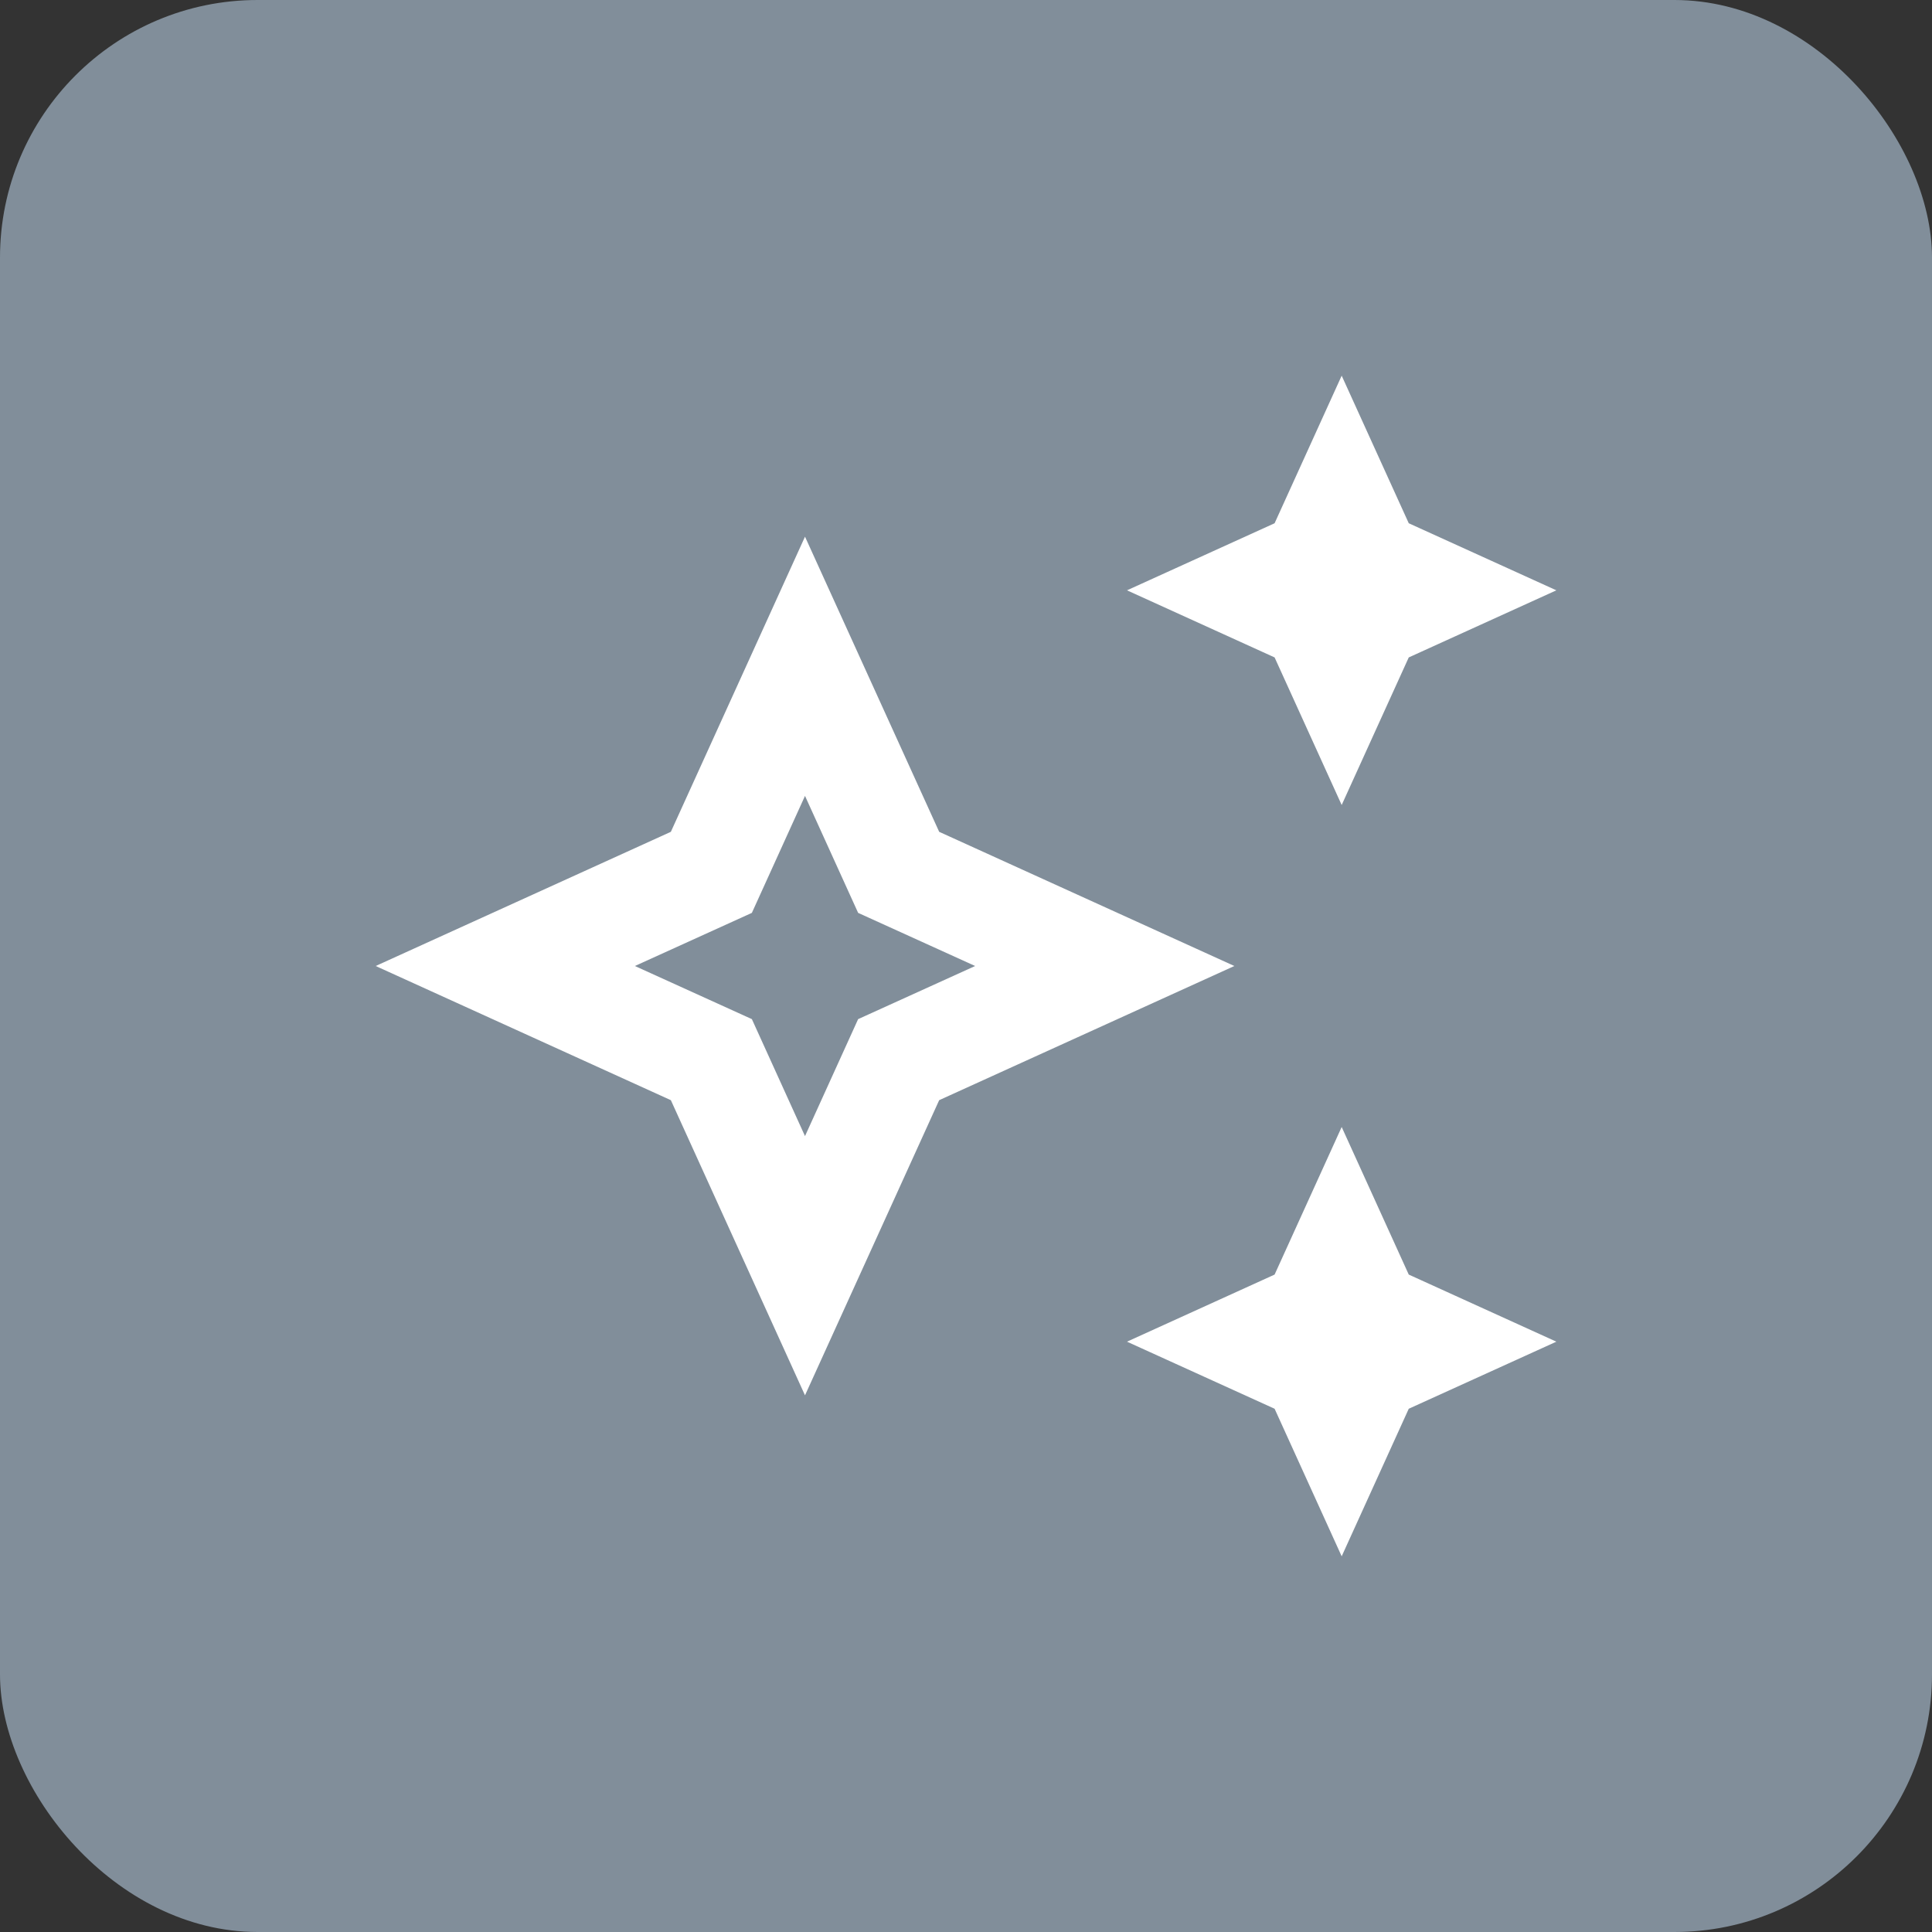 <svg width="60" height="60" viewBox="0 0 60 60" fill="none" xmlns="http://www.w3.org/2000/svg">
<rect x="0" y="0" width="60" height="60" fill="#333333" stroke="none"/>
<rect width="60" height="60" rx="8" fill="#818E9A"/>
<path d="M41.667 25L43.75 20.417L48.334 18.333L43.75 16.25L41.667 11.667L39.584 16.25L35 18.333L39.584 20.417L41.667 25Z" fill="white"/>
<path d="M41.667 35L39.584 39.583L35 41.667L39.584 43.75L41.667 48.333L43.75 43.75L48.334 41.667L43.75 39.583L41.667 35Z" fill="white"/>
<path d="M29.167 25.833L25 16.667L20.834 25.833L11.667 30L20.834 34.167L25 43.333L29.167 34.167L38.334 30L29.167 25.833ZM26.65 31.65L25 35.283L23.35 31.65L19.717 30L23.35 28.35L25 24.717L26.65 28.35L30.284 30L26.65 31.65Z" fill="white"/>
</svg>
